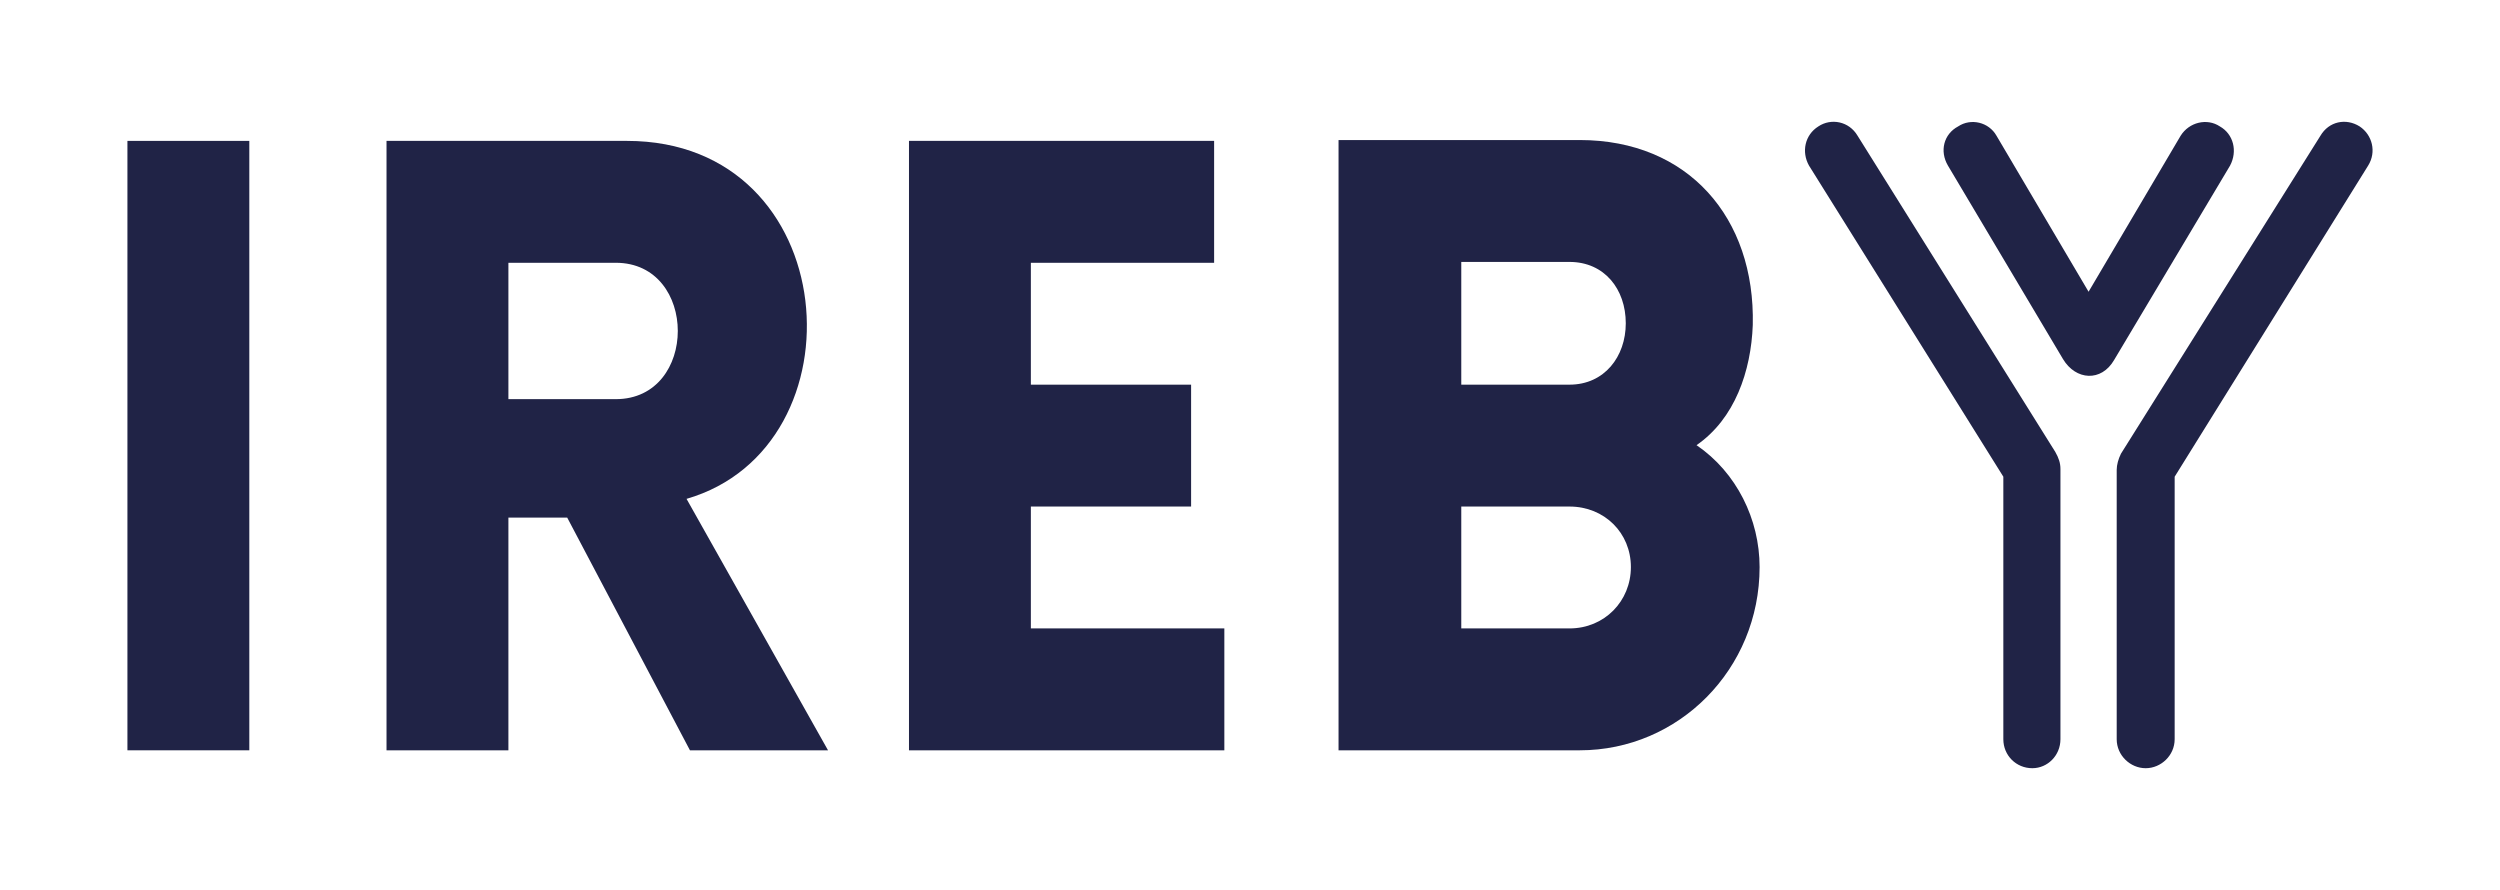 <?xml version="1.0" encoding="utf-8"?>
<!-- Generator: Adobe Illustrator 16.0.0, SVG Export Plug-In . SVG Version: 6.00 Build 0)  -->
<!DOCTYPE svg PUBLIC "-//W3C//DTD SVG 1.1//EN" "http://www.w3.org/Graphics/SVG/1.1/DTD/svg11.dtd">
<svg version="1.1" id="Calque_1" xmlns="http://www.w3.org/2000/svg" xmlns:xlink="http://www.w3.org/1999/xlink" x="0px" y="0px"
	 width="999.875px" height="355.955px" viewBox="0 0 999.875 355.955" enable-background="new 0 0 999.875 355.955"
	 xml:space="preserve">
<g>
	<path fill="#202346" d="M50.966,300.084V56.349h48.747v243.735H50.966z"/>
	<path fill="#202346" d="M275.945,300.084l-49.087-93.062h-23.522v93.062h-48.747V56.349h96.13
		c86.927,0,95.449,122.379,23.862,143.174l56.588,100.562H275.945z M203.336,159.639h42.952c33.066,0,33.066-54.542,0-54.542
		h-42.952V159.639z"/>
	<path fill="#202346" d="M363.546,300.084V56.349h122.039v48.748h-73.292v48.747h64.087v48.748h-64.087v48.746h77.382v48.747
		H363.546z"/>
	<path fill="#202346" d="M535.351,56.008h96.472c43.293,0,70.224,31.021,69.201,73.973c-0.683,18.408-7.159,37.498-22.499,48.065
		c16.021,10.909,25.226,29.657,25.226,48.747c0,40.907-32.385,73.291-71.928,73.291h-96.472V56.008z M584.438,153.843h29.316h13.977
		c13.977,0,22.499-11.249,22.499-24.544c0-13.635-8.522-24.543-22.499-24.543h-43.293V153.843z M584.438,251.337h29.316h13.977
		c13.977,0,24.544-10.908,24.544-24.544c0-13.635-10.567-24.202-24.544-24.202h-43.293V251.337z"/>
	<path fill="#202346" d="M812.825,307.243c-6.477,0-11.59-5.113-11.59-11.591V190.659L723.513,66.234
		c-3.068-5.454-1.705-12.271,3.749-15.681c5.115-3.409,12.272-2.046,15.683,3.75l79.084,126.47c1.364,2.387,2.046,4.432,2.046,6.818
		v108.061C824.074,302.13,818.961,307.243,812.825,307.243z M779.077,66.234c-3.408-5.795-1.704-12.613,4.091-15.681
		c5.114-3.409,12.271-1.705,15.34,3.75l36.816,62.382l36.815-62.382c3.41-5.455,10.568-7.159,15.682-3.75
		c5.454,3.068,7.158,9.886,4.09,15.681l-46.36,77.723c-5.113,8.863-15.341,8.181-20.453-0.341L779.077,66.234z M943.727,50.554
		c5.113,3.409,6.817,10.227,3.41,15.681l-77.383,124.425v104.993c0,6.478-5.454,11.591-11.591,11.591
		c-6.136,0-11.59-5.113-11.59-11.591v-107.72c0-2.046,0.682-4.432,1.704-6.477l79.769-127.152
		C931.455,48.508,938.272,47.145,943.727,50.554z"/>
</g>
</svg>
